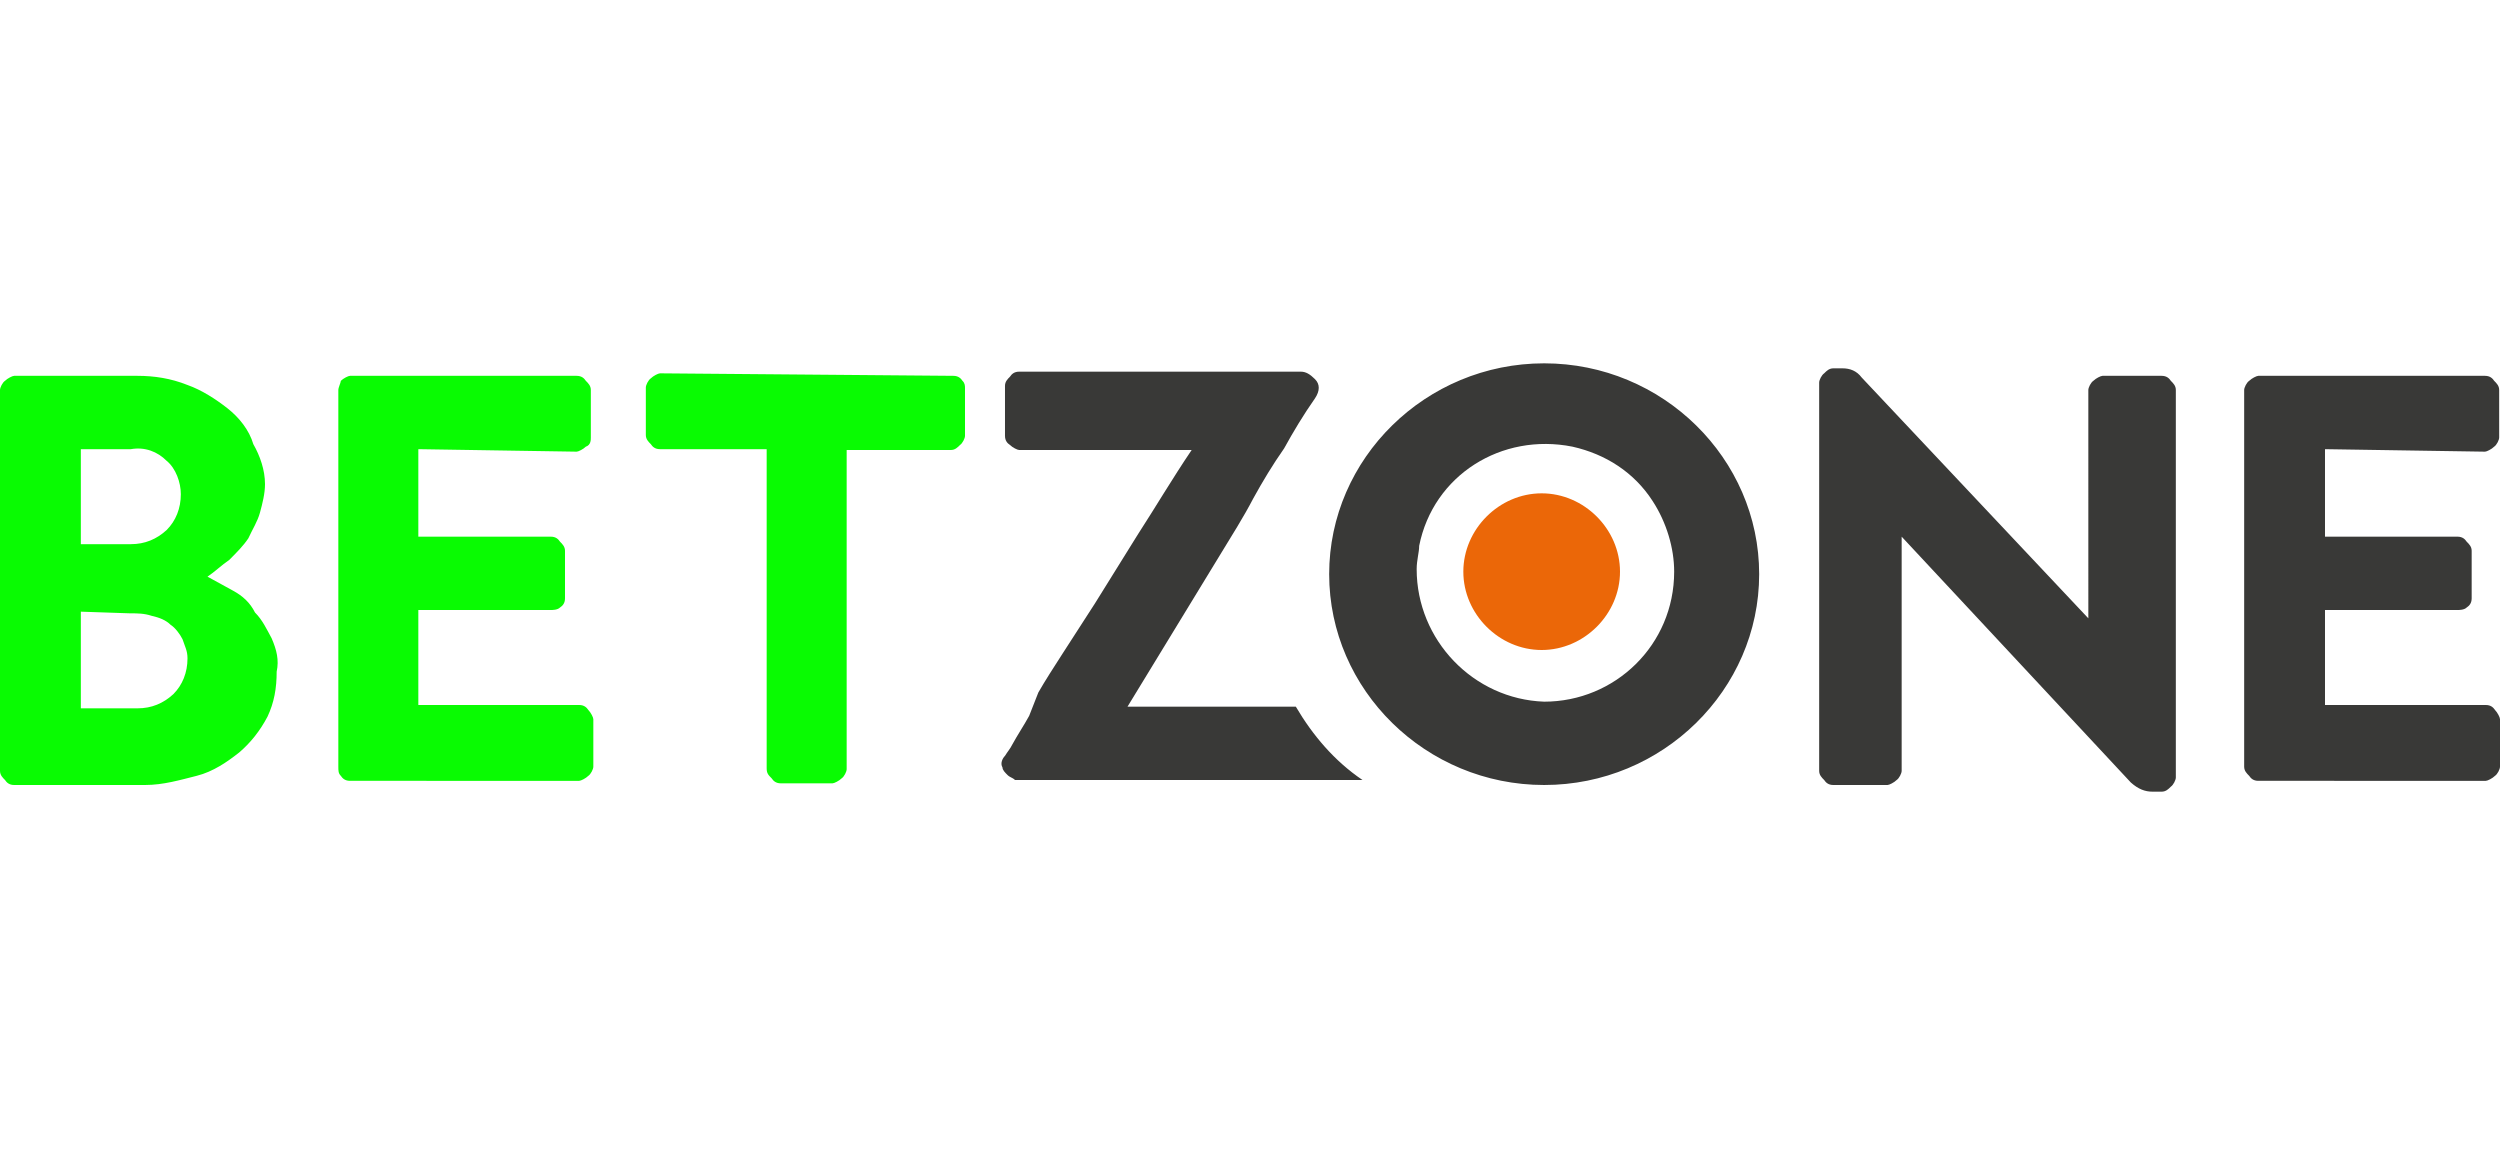 <?xml version="1.0" encoding="UTF-8"?> <svg xmlns="http://www.w3.org/2000/svg" xmlns:xlink="http://www.w3.org/1999/xlink" version="1.0" x="0px" y="0px" viewBox="0 0 300 140" style="enable-background:new 0 0 300 140;" xml:space="preserve"> <style> .st579{fill:#09FB02} .st580{fill:#393937} .st581{fill:#EB6708} </style> <g> <path class="st579" d="M31.8,58.1c0,1.1-0.3,2.3-0.6,3.4c-0.3,1.1-0.9,2-1.4,3.1c-0.6,0.9-1.4,1.7-2.3,2.6c-0.9,0.6-1.7,1.4-2.6,2 c1.1,0.6,2,1.1,3.1,1.7c1.1,0.6,2,1.4,2.6,2.6c0.9,0.9,1.4,2,2,3.1c0.6,1.4,0.9,2.6,0.6,4c0,2-0.3,3.7-1.1,5.4 c-0.9,1.7-2,3.1-3.4,4.3c-1.4,1.1-3.1,2.3-5.1,2.8s-4,1.1-6.2,1.1H1.7c-0.6,0-0.9-0.3-1.1-0.6C0.3,93.3,0,93,0,92.5V46.8 c0-0.3,0.3-0.9,0.6-1.1c0.3-0.3,0.9-0.6,1.1-0.6h14.8c2,0,4,0.3,6,1.1c1.7,0.6,3.4,1.7,4.8,2.8s2.6,2.6,3.1,4.3 C31.2,54.7,31.8,56.4,31.8,58.1L31.8,58.1L31.8,58.1z M9.4,53.9C9.4,53.9,9.7,53.9,9.4,53.9L9.4,53.9z M9.7,65.5c0,0,0-0.3-0.3-0.3 h0.3V65.5z M9.4,73.4C9.4,73.4,9.7,73.4,9.4,73.4L9.4,73.4z M9.7,85.4L9.7,85.4z M9.7,53.9v11.4h6c1.7,0,3.1-0.6,4.3-1.7 c1.1-1.1,1.7-2.6,1.7-4.3c0-1.4-0.6-3.1-1.7-4c-1.1-1.1-2.6-1.7-4.3-1.4L9.7,53.9L9.7,53.9z M9.7,73.4v11.6h6.8 c1.7,0,3.1-0.6,4.3-1.7c1.1-1.1,1.7-2.6,1.7-4.3c0-0.9-0.3-1.4-0.6-2.3c-0.3-0.6-0.9-1.4-1.4-1.7c-0.6-0.6-1.4-0.9-2.3-1.1 c-0.9-0.3-1.7-0.3-2.6-0.3L9.7,73.4L9.7,73.4L9.7,73.4z M24.7,68.9h-0.3H24.7z M24.7,69.2L24.7,69.2z M50.2,53.9v10.5h15.9 c0.6,0,0.9,0.3,1.1,0.6c0.3,0.3,0.6,0.6,0.6,1.1v5.7c0,0.6-0.3,0.9-0.6,1.1c-0.3,0.3-0.9,0.3-1.1,0.3H50.2v11.4h19.3 c0.6,0,0.9,0.3,1.1,0.6c0.3,0.3,0.6,0.9,0.6,1.1v5.7c0,0.3-0.3,0.9-0.6,1.1c-0.3,0.3-0.9,0.6-1.1,0.6H42c-0.6,0-0.9-0.3-1.1-0.6 c-0.3-0.3-0.3-0.6-0.3-1.1V46.8c0-0.3,0.3-0.9,0.3-1.1c0.3-0.3,0.9-0.6,1.1-0.6h27.2c0.6,0,0.9,0.3,1.1,0.6 c0.3,0.3,0.6,0.6,0.6,1.1v5.7c0,0.3,0,0.9-0.6,1.1c-0.3,0.3-0.9,0.6-1.1,0.6L50.2,53.9L50.2,53.9L50.2,53.9z M114.4,45.1 c0.6,0,0.9,0.3,1.1,0.6c0.3,0.3,0.3,0.6,0.3,0.9v5.7c0,0.3-0.3,0.9-0.6,1.1c-0.3,0.3-0.6,0.6-1.1,0.6h-12.5v38.3 c0,0.3-0.3,0.9-0.6,1.1c-0.3,0.3-0.9,0.6-1.1,0.6h-6.2c-0.6,0-0.9-0.3-1.1-0.6C92.2,93,92,92.8,92,92.2V53.9H79.2 c-0.6,0-0.9-0.3-1.1-0.6c-0.3-0.3-0.6-0.6-0.6-1.1v-5.7c0-0.3,0.3-0.9,0.6-1.1c0.3-0.3,0.9-0.6,1.1-0.6L114.4,45.1L114.4,45.1 L114.4,45.1z"></path> <path class="st580" d="M259.4,45.1c0.6,0,0.9,0.3,1.1,0.6c0.3,0.3,0.6,0.6,0.6,1.1v46.5c0,0.3-0.3,0.9-0.6,1.1 c-0.3,0.3-0.6,0.6-1.1,0.6h-1.1c-0.9,0-1.7-0.3-2.6-1.1l-27.5-29.5v28.1c0,0.3-0.3,0.9-0.6,1.1c-0.3,0.3-0.9,0.6-1.1,0.6H220 c-0.6,0-0.9-0.3-1.1-0.6c-0.3-0.3-0.6-0.6-0.6-1.1V45.9c0-0.3,0.3-0.9,0.6-1.1c0.3-0.3,0.6-0.6,1.1-0.6h1.1c0.9,0,1.7,0.3,2.3,1.1 l0,0l27.2,28.9V46.8c0-0.3,0.3-0.9,0.6-1.1c0.3-0.3,0.9-0.6,1.1-0.6L259.4,45.1L259.4,45.1z M251.8,74.9L251.8,74.9z M279,53.9 v10.5h15.9c0.6,0,0.9,0.3,1.1,0.6c0.3,0.3,0.6,0.6,0.6,1.1v5.7c0,0.6-0.3,0.9-0.6,1.1c-0.3,0.3-0.9,0.3-1.1,0.3H279v11.4h19.3 c0.6,0,0.9,0.3,1.1,0.6c0.3,0.3,0.6,0.9,0.6,1.1v5.7c0,0.3-0.3,0.9-0.6,1.1c-0.3,0.3-0.9,0.6-1.1,0.6H271c-0.6,0-0.9-0.3-1.1-0.6 c-0.3-0.3-0.6-0.6-0.6-1.1V46.8c0-0.3,0.3-0.9,0.6-1.1c0.3-0.3,0.9-0.6,1.1-0.6h27.2c0.6,0,0.9,0.3,1.1,0.6 c0.3,0.3,0.6,0.6,0.6,1.1v5.7c0,0.3-0.3,0.9-0.6,1.1c-0.3,0.3-0.9,0.6-1.1,0.6L279,53.9L279,53.9L279,53.9z M185.3,43.6 c-14.2,0-25.8,11.4-25.8,25.3s11.6,25.3,25.8,25.3s25.8-11.4,25.8-25.3S199.5,43.6,185.3,43.6z M185.3,84.2 c-8.5-0.3-15.3-7.4-15.3-15.9c0-1.1,0.3-2,0.3-2.8c1.7-8.5,9.9-13.6,18.4-11.9c4,0.9,7.4,3.1,9.6,6.5c1.7,2.6,2.6,5.7,2.6,8.5 C200.9,77.4,193.8,84.2,185.3,84.2L185.3,84.2L185.3,84.2z"></path> <path class="st580" d="M155.5,84.8h-20.2l11.1-18.2c1.4-2.3,2.8-4.5,4-6.8c1.1-2,2.3-4,3.7-6c1.1-2,2.3-4,3.7-6 c0.6-0.9,0.6-1.7,0-2.3c-0.6-0.6-1.1-0.9-1.7-0.9h-33.8c-0.6,0-0.9,0.3-1.1,0.6c-0.3,0.3-0.6,0.6-0.6,1.1v6c0,0.6,0.3,0.9,0.6,1.1 c0.3,0.3,0.9,0.6,1.1,0.6H143c-2.3,3.4-4.3,6.8-6.5,10.2l-5.1,8.2l-4,6.2c-0.9,1.4-2,3.1-2.8,4.5l-1.1,2.8c-0.6,1.1-1.4,2.3-2,3.4 c-0.3,0.6-0.6,0.9-0.9,1.4c-0.3,0.3-0.6,0.9-0.3,1.4c0,0.3,0.3,0.6,0.6,0.9c0.3,0.3,0.6,0.3,0.9,0.6h41.7 C160.1,91.3,157.5,88.2,155.5,84.8L155.5,84.8L155.5,84.8z"></path> <path class="st581" d="M185,78c5.1,0,9.4-4.3,9.4-9.4s-4.3-9.4-9.4-9.4c-5.1,0-9.4,4.3-9.4,9.4S179.9,78,185,78z"></path> </g> </svg> 